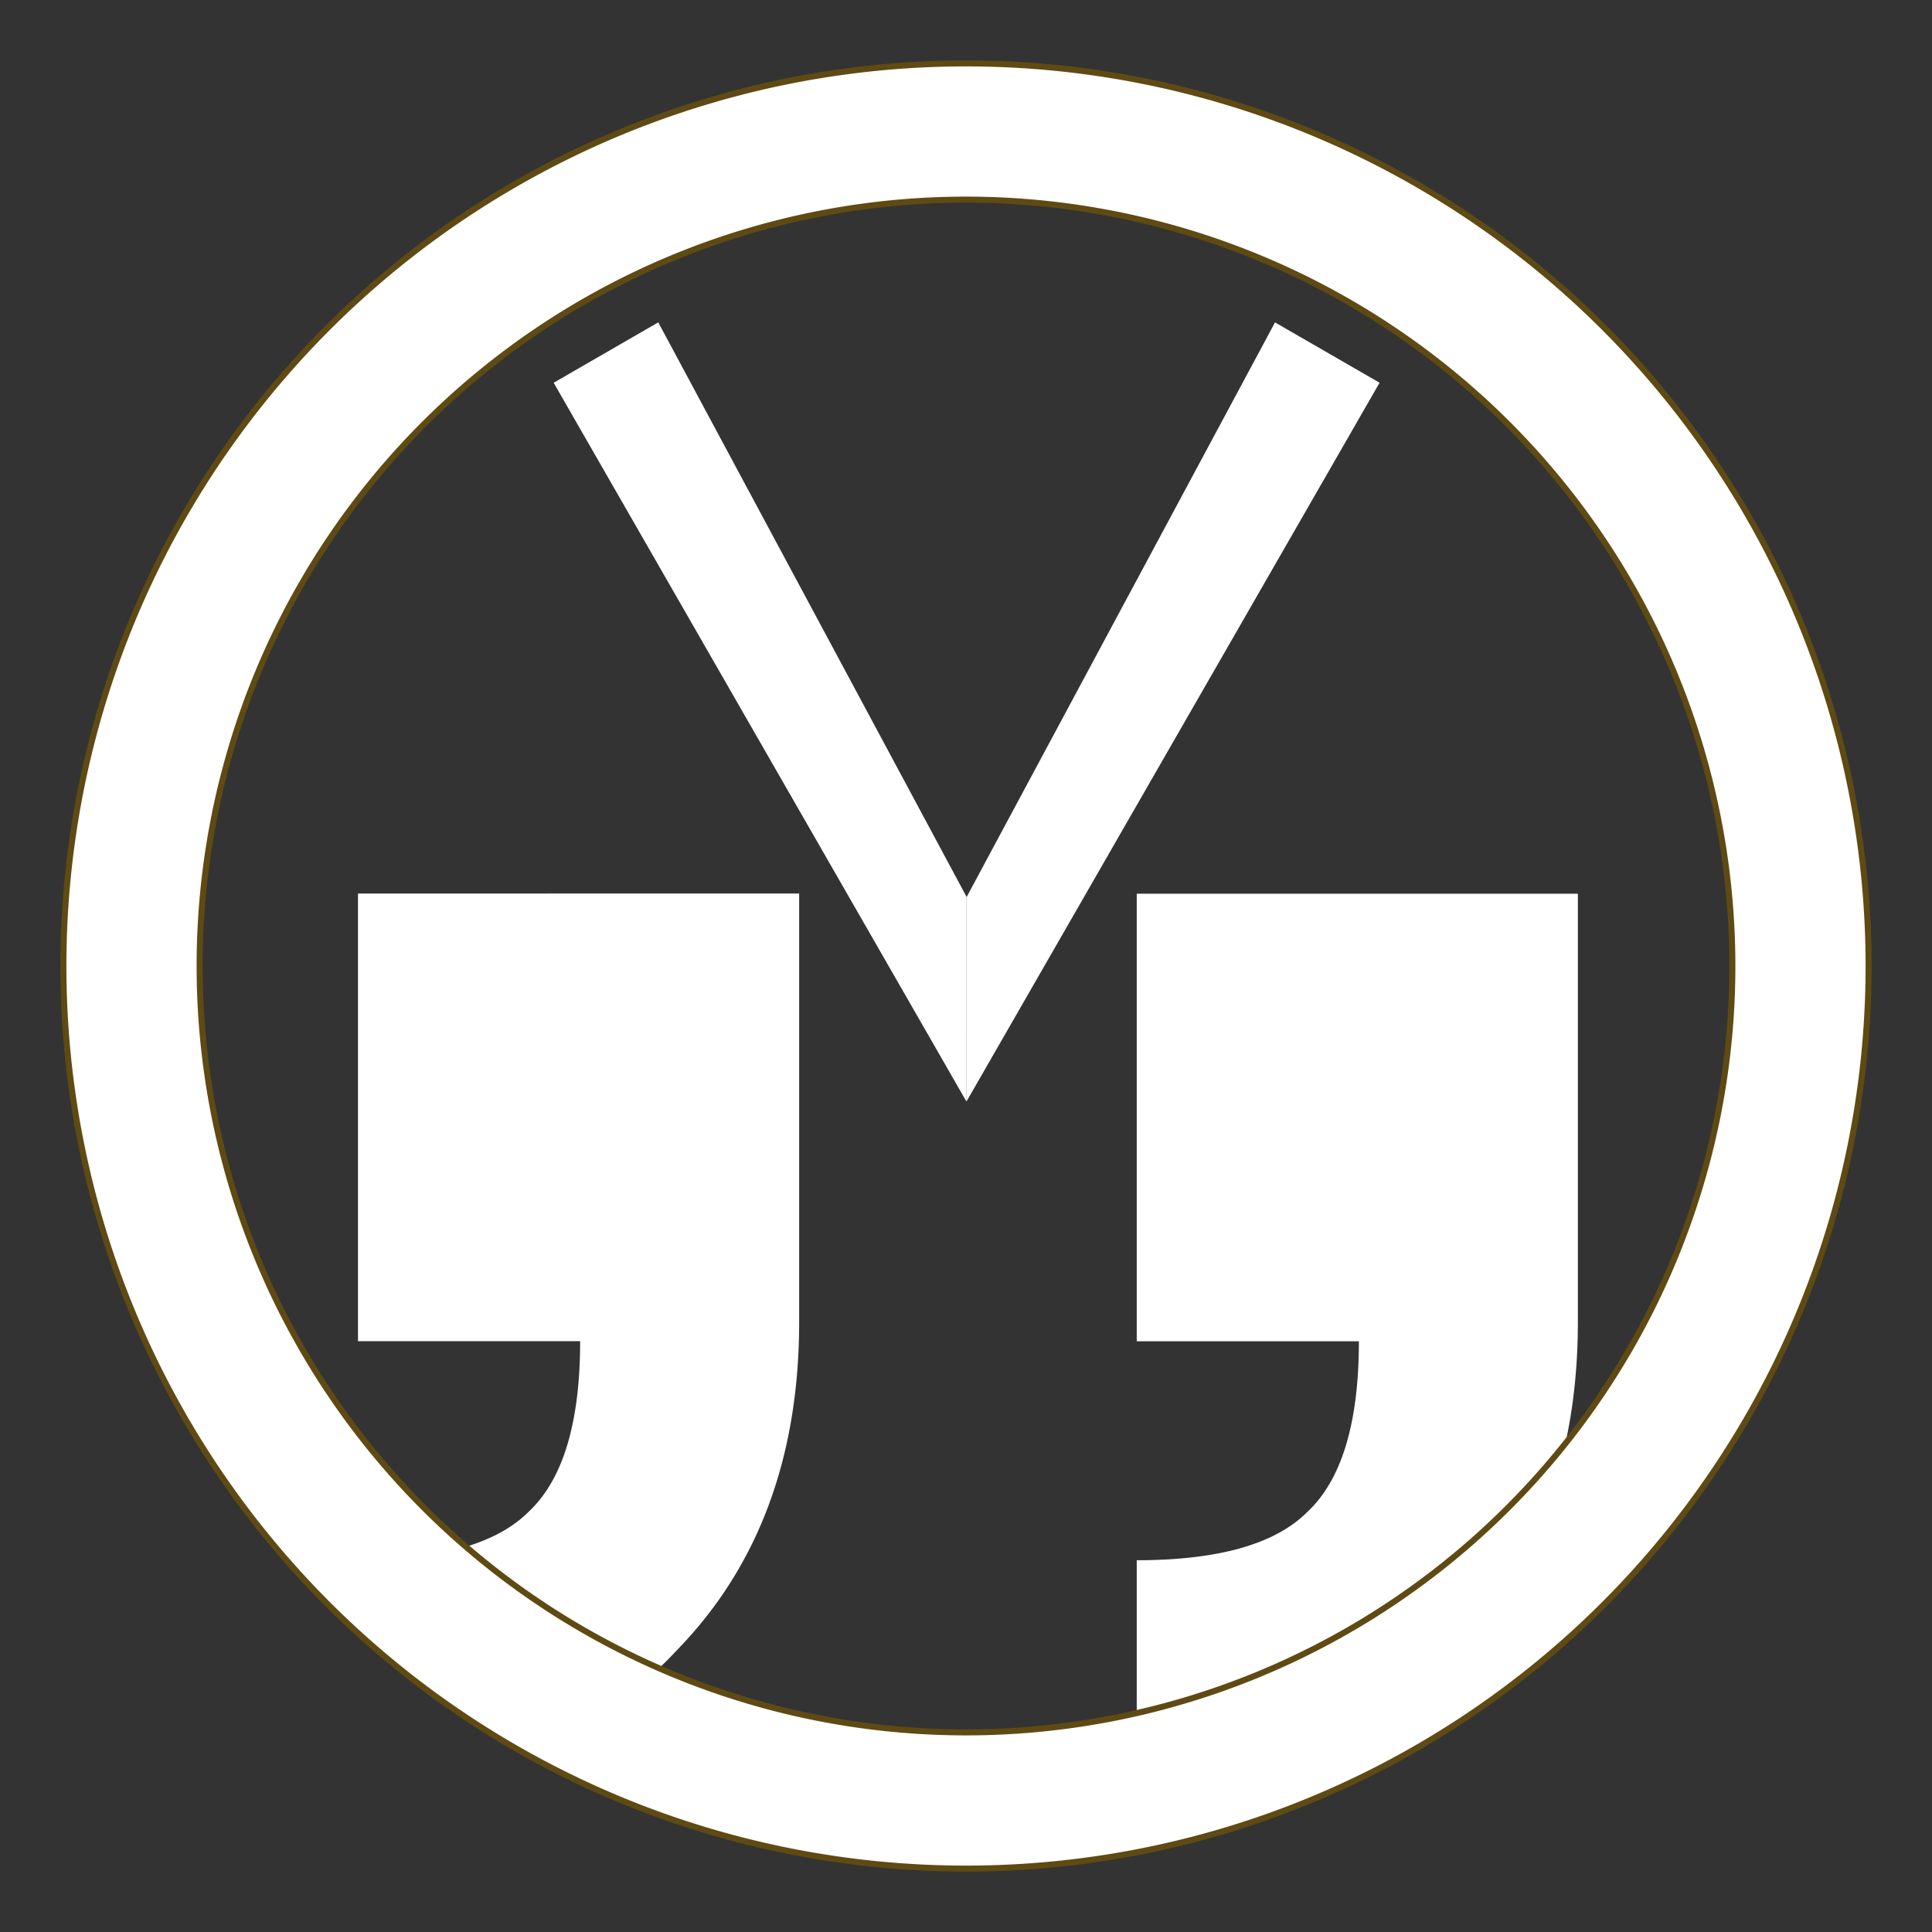 <?xml version="1.0" encoding="UTF-8" standalone="no"?>
<!-- Created with Inkscape (http://www.inkscape.org/) -->

<svg
   width="64"
   height="64"
   viewBox="0 0 64 64"
   version="1.1"
   id="svg5"
   inkscape:version="1.1 (c68e22c387, 2021-05-23)"
   sodipodi:docname="lima_logo.svg"
   xmlns:inkscape="http://www.inkscape.org/namespaces/inkscape"
   xmlns:sodipodi="http://sodipodi.sourceforge.net/DTD/sodipodi-0.dtd"
   xmlns="http://www.w3.org/2000/svg"
   xmlns:svg="http://www.w3.org/2000/svg">
  <rect x="0" y="0" width="64" height="64" fill="#333333" stroke="none"/>
  <sodipodi:namedview
     id="namedview7"
     pagecolor="#333333"
     bordercolor="#666666"
     borderopacity="1.0"
     inkscape:pageshadow="2"
     inkscape:pageopacity="0"
     inkscape:pagecheckerboard="0"
     inkscape:document-units="px"
     showgrid="false"
     units="px"
     inkscape:zoom="13.5625"
     inkscape:cx="31.963134"
     inkscape:cy="26.101382"
     inkscape:window-width="1920"
     inkscape:window-height="1053"
     inkscape:window-x="0"
     inkscape:window-y="27"
     inkscape:window-maximized="1"
     inkscape:current-layer="g9171"
     showguides="true"
     inkscape:guide-bbox="true"
     inkscape:snap-global="true">
    <sodipodi:guide
       position="231.439,19.568"
       orientation="0,-1"
       id="guide29246" />
    <sodipodi:guide
       position="32.021,49.542"
       orientation="1,0"
       id="guide20823" />
    <sodipodi:guide
       position="34.126,34.289"
       orientation="0,-1"
       id="guide20960" />
    <sodipodi:guide
       position="28.45,38.557"
       orientation="1,0"
       id="guide21114" />
    <sodipodi:guide
       position="35.583,31.65"
       orientation="1,0"
       id="guide21116" />
    <sodipodi:guide
       position="38.273,27.522"
       orientation="0,-1"
       id="guide21118" />
  </sodipodi:namedview>
  <defs
     id="defs2" />
  <g
     inkscape:label="Layer 1"
     inkscape:groupmode="layer"
     id="layer1">
    <g
       id="g22352"
       transform="translate(0,4.375)" />
    <g
       id="g9171"
       transform="translate(-8)">
      <path
         id="circle21459"
         style="fill:#ffffff;fill-opacity:1;stroke-width:1;stroke-opacity:0;paint-order:stroke fill markers;stop-color:#000000"
         d="m 37.656,29.605 v 14.826 h 7.359 c 0,2.702 -0.569,4.588 -1.707,5.654 -1.067,1.067 -2.95,1.6 -5.652,1.6 v 5.625 A 26,26 0 0 0 51.49,49.188 c 0.518,-1.635 0.779,-3.434 0.779,-5.396 V 29.605 Z"
         transform="translate(8)" />
      <path
         id="path21375"
         style="fill:#ffffff;fill-opacity:1;stroke-width:1;stroke-opacity:0;paint-order:stroke fill markers;stop-color:#000000"
         d="m 11.859,29.6 v 14.828 h 7.359 c 0,2.702 -0.569,4.586 -1.707,5.652 -0.634,0.634 -1.561,1.079 -2.773,1.336 a 26,26 0 0 0 6.602,4.287 c 0.374,-0.323 0.737,-0.664 1.08,-1.035 2.702,-2.773 4.053,-6.401 4.053,-10.881 v -14.188 z"
         transform="translate(8)" />
      <path
         id="rect20737"
         style="fill:#ffffff;stroke-width:1;stroke-opacity:0;paint-order:stroke fill markers;stop-color:#000000"
         transform="rotate(60)"
         d="m 24.151,-20.473 21.59,0.67 5.878,3.394 -27.468,-0.063 z"
         sodipodi:nodetypes="ccccc" />
      <path
         id="rect20821"
         style="fill:#ffffff;stroke-width:1;stroke-opacity:0;paint-order:stroke fill markers;stop-color:#000000"
         transform="rotate(120)"
         d="m -15.87,-52.845 27.451,-0.054 -5.86,3.383 -21.59,0.67 z"
         sodipodi:nodetypes="ccccc" />
      <path
         inkscape:connector-curvature="0"
         id="path8616"
         d="M 40,2.1 A 29.9,29.9 0 0 0 10.1,32 a 29.9,29.9 0 0 0 29.9,29.9 29.9,29.9 0 0 0 29.9,-29.9 29.9,29.9 0 0 0 -29.9,-29.9 z m 0,4.513 A 25.387,25.387 0 0 1 65.387,32 25.387,25.387 0 0 1 40,57.387 25.387,25.387 0 0 1 14.613,32 25.387,25.387 0 0 1 40,6.613 Z"
         style="display:inline;fill:#ffffff;fill-opacity:1;stroke:#5f4a13;stroke-width:0.2;stroke-linecap:butt;stroke-linejoin:miter;stroke-miterlimit:4;stroke-dasharray:none;stroke-dashoffset:0;stroke-opacity:1" />
      <circle
         style="fill:#ff0000;fill-opacity:1;stroke-width:1;stroke-opacity:0;paint-order:stroke fill markers;stop-color:#000000"
         id="circle21457"
         cx="40"
         cy="112"
         r="30" />
    </g>
  </g>
</svg>
